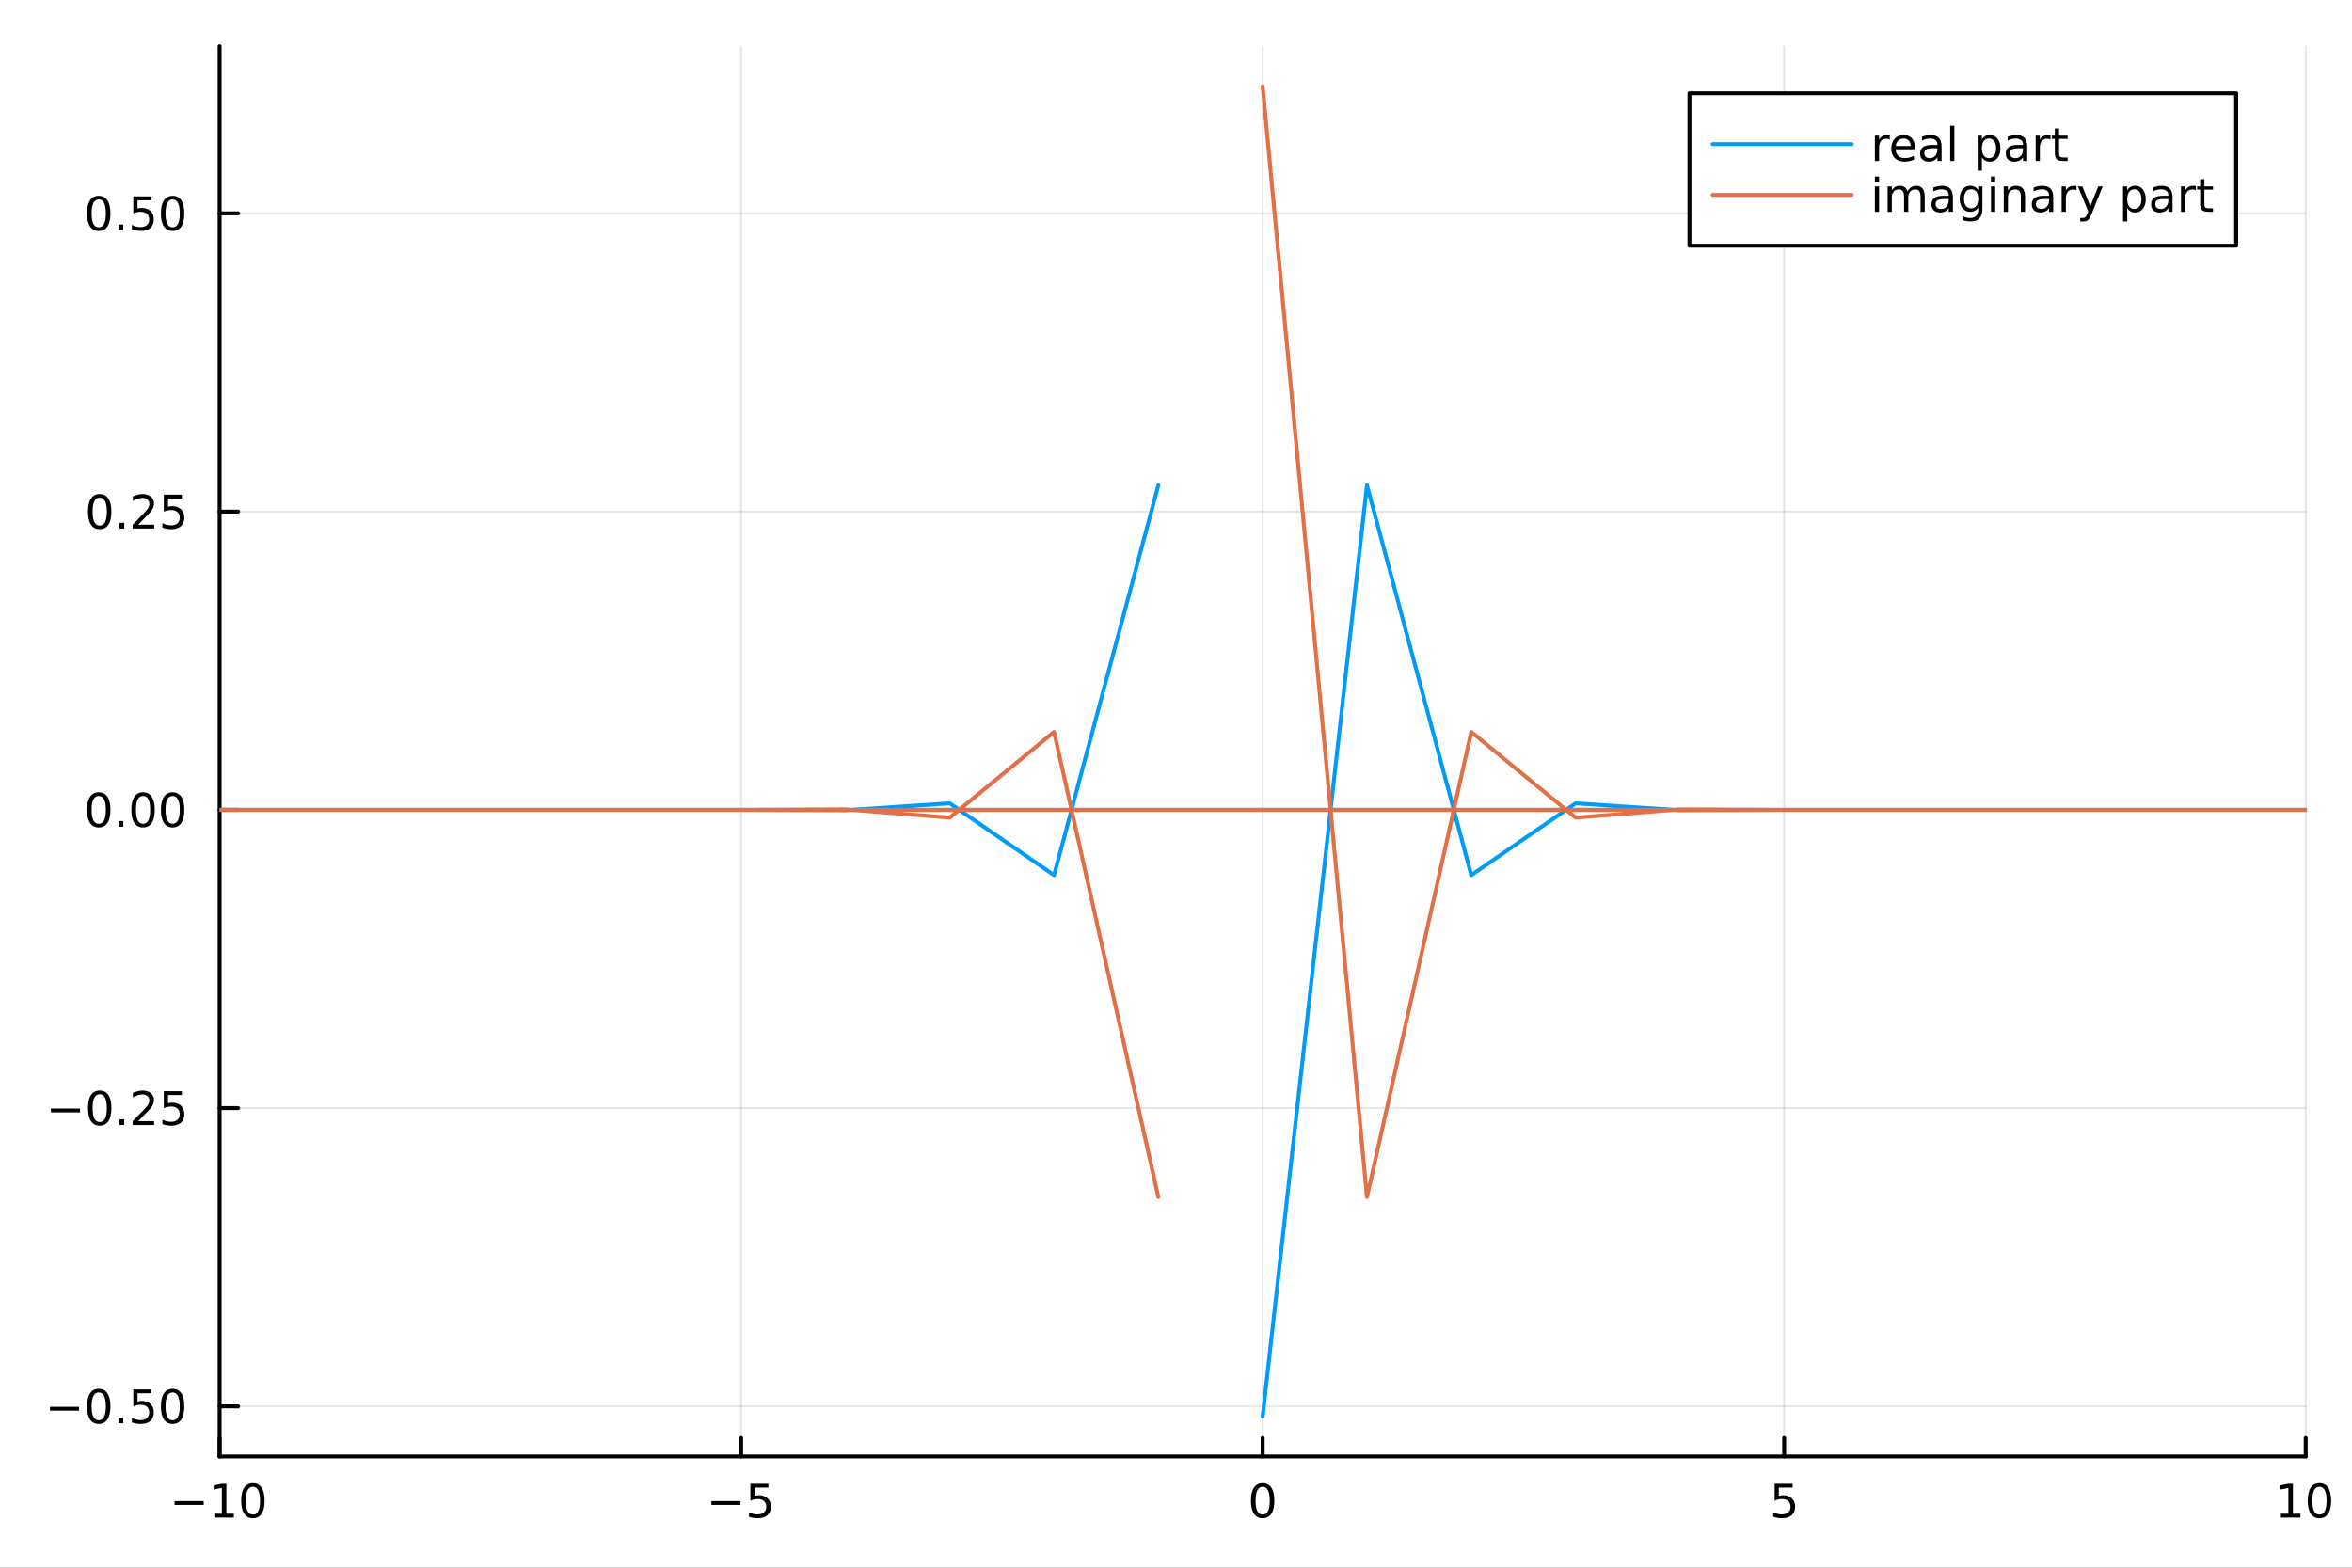 <?xml version="1.0" encoding="utf-8"?>
<svg xmlns="http://www.w3.org/2000/svg" xmlns:xlink="http://www.w3.org/1999/xlink" width="600" height="400" viewBox="0 0 2400 1600">
<rect x="0" y="0" width="2400" height="1600" fill="#333333" stroke="none"/>
<defs>
  <clipPath id="clip740">
    <rect x="0" y="0" width="2400" height="1600"/>
  </clipPath>
</defs>
<path clip-path="url(#clip740)" d="M0 1600 L2400 1600 L2400 0 L0 0  Z" fill="#ffffff" fill-rule="evenodd" fill-opacity="1"/>
<defs>
  <clipPath id="clip741">
    <rect x="480" y="0" width="1681" height="1600"/>
  </clipPath>
</defs>
<path clip-path="url(#clip740)" d="M224.098 1486.45 L2352.76 1486.45 L2352.76 47.244 L224.098 47.244  Z" fill="#ffffff" fill-rule="evenodd" fill-opacity="1"/>
<defs>
  <clipPath id="clip742">
    <rect x="224" y="47" width="2130" height="1440"/>
  </clipPath>
</defs>
<polyline clip-path="url(#clip742)" style="stroke:#000000; stroke-linecap:round; stroke-linejoin:round; stroke-width:2; stroke-opacity:0.1; fill:none" points="224.098,1486.45 224.098,47.244 "/>
<polyline clip-path="url(#clip742)" style="stroke:#000000; stroke-linecap:round; stroke-linejoin:round; stroke-width:2; stroke-opacity:0.1; fill:none" points="756.262,1486.45 756.262,47.244 "/>
<polyline clip-path="url(#clip742)" style="stroke:#000000; stroke-linecap:round; stroke-linejoin:round; stroke-width:2; stroke-opacity:0.1; fill:none" points="1288.43,1486.45 1288.43,47.244 "/>
<polyline clip-path="url(#clip742)" style="stroke:#000000; stroke-linecap:round; stroke-linejoin:round; stroke-width:2; stroke-opacity:0.1; fill:none" points="1820.59,1486.45 1820.59,47.244 "/>
<polyline clip-path="url(#clip742)" style="stroke:#000000; stroke-linecap:round; stroke-linejoin:round; stroke-width:2; stroke-opacity:0.1; fill:none" points="2352.76,1486.45 2352.76,47.244 "/>
<polyline clip-path="url(#clip742)" style="stroke:#000000; stroke-linecap:round; stroke-linejoin:round; stroke-width:2; stroke-opacity:0.1; fill:none" points="224.098,1435.31 2352.76,1435.31 "/>
<polyline clip-path="url(#clip742)" style="stroke:#000000; stroke-linecap:round; stroke-linejoin:round; stroke-width:2; stroke-opacity:0.1; fill:none" points="224.098,1130.92 2352.76,1130.92 "/>
<polyline clip-path="url(#clip742)" style="stroke:#000000; stroke-linecap:round; stroke-linejoin:round; stroke-width:2; stroke-opacity:0.1; fill:none" points="224.098,826.528 2352.76,826.528 "/>
<polyline clip-path="url(#clip742)" style="stroke:#000000; stroke-linecap:round; stroke-linejoin:round; stroke-width:2; stroke-opacity:0.1; fill:none" points="224.098,522.139 2352.76,522.139 "/>
<polyline clip-path="url(#clip742)" style="stroke:#000000; stroke-linecap:round; stroke-linejoin:round; stroke-width:2; stroke-opacity:0.1; fill:none" points="224.098,217.749 2352.76,217.749 "/>
<polyline clip-path="url(#clip740)" style="stroke:#000000; stroke-linecap:round; stroke-linejoin:round; stroke-width:4; stroke-opacity:1; fill:none" points="224.098,1486.45 2352.76,1486.45 "/>
<polyline clip-path="url(#clip740)" style="stroke:#000000; stroke-linecap:round; stroke-linejoin:round; stroke-width:4; stroke-opacity:1; fill:none" points="224.098,1486.45 224.098,1467.55 "/>
<polyline clip-path="url(#clip740)" style="stroke:#000000; stroke-linecap:round; stroke-linejoin:round; stroke-width:4; stroke-opacity:1; fill:none" points="756.262,1486.45 756.262,1467.55 "/>
<polyline clip-path="url(#clip740)" style="stroke:#000000; stroke-linecap:round; stroke-linejoin:round; stroke-width:4; stroke-opacity:1; fill:none" points="1288.43,1486.45 1288.43,1467.55 "/>
<polyline clip-path="url(#clip740)" style="stroke:#000000; stroke-linecap:round; stroke-linejoin:round; stroke-width:4; stroke-opacity:1; fill:none" points="1820.59,1486.45 1820.59,1467.55 "/>
<polyline clip-path="url(#clip740)" style="stroke:#000000; stroke-linecap:round; stroke-linejoin:round; stroke-width:4; stroke-opacity:1; fill:none" points="2352.76,1486.45 2352.76,1467.55 "/>
<path clip-path="url(#clip740)" d="M178.161 1532.02 L207.836 1532.02 L207.836 1535.95 L178.161 1535.95 L178.161 1532.02 Z" fill="#000000" fill-rule="nonzero" fill-opacity="1" /><path clip-path="url(#clip740)" d="M218.739 1544.91 L226.378 1544.91 L226.378 1518.55 L218.068 1520.21 L218.068 1515.95 L226.332 1514.29 L231.008 1514.29 L231.008 1544.91 L238.646 1544.91 L238.646 1548.85 L218.739 1548.85 L218.739 1544.91 Z" fill="#000000" fill-rule="nonzero" fill-opacity="1" /><path clip-path="url(#clip740)" d="M258.091 1517.37 Q254.48 1517.37 252.651 1520.93 Q250.845 1524.47 250.845 1531.6 Q250.845 1538.71 252.651 1542.27 Q254.48 1545.82 258.091 1545.82 Q261.725 1545.82 263.531 1542.27 Q265.359 1538.71 265.359 1531.6 Q265.359 1524.47 263.531 1520.93 Q261.725 1517.37 258.091 1517.37 M258.091 1513.66 Q263.901 1513.66 266.956 1518.27 Q270.035 1522.85 270.035 1531.6 Q270.035 1540.33 266.956 1544.94 Q263.901 1549.52 258.091 1549.52 Q252.281 1549.52 249.202 1544.94 Q246.146 1540.33 246.146 1531.6 Q246.146 1522.85 249.202 1518.27 Q252.281 1513.66 258.091 1513.66 Z" fill="#000000" fill-rule="nonzero" fill-opacity="1" /><path clip-path="url(#clip740)" d="M725.904 1532.02 L755.58 1532.02 L755.58 1535.95 L725.904 1535.95 L725.904 1532.02 Z" fill="#000000" fill-rule="nonzero" fill-opacity="1" /><path clip-path="url(#clip740)" d="M765.718 1514.29 L784.075 1514.29 L784.075 1518.22 L770.001 1518.22 L770.001 1526.7 Q771.019 1526.35 772.038 1526.19 Q773.056 1526 774.075 1526 Q779.862 1526 783.241 1529.17 Q786.621 1532.34 786.621 1537.76 Q786.621 1543.34 783.149 1546.44 Q779.677 1549.52 773.357 1549.52 Q771.181 1549.52 768.913 1549.15 Q766.667 1548.78 764.26 1548.04 L764.26 1543.34 Q766.343 1544.47 768.566 1545.03 Q770.788 1545.58 773.265 1545.58 Q777.269 1545.58 779.607 1543.48 Q781.945 1541.37 781.945 1537.76 Q781.945 1534.15 779.607 1532.04 Q777.269 1529.94 773.265 1529.94 Q771.39 1529.94 769.515 1530.35 Q767.663 1530.77 765.718 1531.65 L765.718 1514.29 Z" fill="#000000" fill-rule="nonzero" fill-opacity="1" /><path clip-path="url(#clip740)" d="M1288.43 1517.37 Q1284.82 1517.37 1282.99 1520.93 Q1281.18 1524.47 1281.18 1531.6 Q1281.18 1538.71 1282.99 1542.27 Q1284.82 1545.82 1288.43 1545.82 Q1292.06 1545.82 1293.87 1542.27 Q1295.7 1538.71 1295.7 1531.6 Q1295.7 1524.47 1293.87 1520.93 Q1292.06 1517.37 1288.43 1517.37 M1288.43 1513.66 Q1294.24 1513.66 1297.29 1518.27 Q1300.37 1522.85 1300.37 1531.6 Q1300.37 1540.33 1297.29 1544.94 Q1294.24 1549.52 1288.43 1549.52 Q1282.62 1549.52 1279.54 1544.94 Q1276.48 1540.33 1276.48 1531.6 Q1276.48 1522.85 1279.54 1518.27 Q1282.62 1513.66 1288.43 1513.66 Z" fill="#000000" fill-rule="nonzero" fill-opacity="1" /><path clip-path="url(#clip740)" d="M1810.87 1514.29 L1829.23 1514.29 L1829.23 1518.22 L1815.15 1518.22 L1815.15 1526.7 Q1816.17 1526.35 1817.19 1526.19 Q1818.21 1526 1819.23 1526 Q1825.01 1526 1828.39 1529.17 Q1831.77 1532.34 1831.77 1537.76 Q1831.77 1543.34 1828.3 1546.44 Q1824.83 1549.52 1818.51 1549.52 Q1816.33 1549.52 1814.06 1549.15 Q1811.82 1548.78 1809.41 1548.04 L1809.41 1543.34 Q1811.49 1544.47 1813.72 1545.03 Q1815.94 1545.58 1818.42 1545.58 Q1822.42 1545.58 1824.76 1543.48 Q1827.1 1541.37 1827.1 1537.76 Q1827.1 1534.15 1824.76 1532.04 Q1822.42 1529.94 1818.42 1529.94 Q1816.54 1529.94 1814.67 1530.35 Q1812.81 1530.77 1810.87 1531.65 L1810.87 1514.29 Z" fill="#000000" fill-rule="nonzero" fill-opacity="1" /><path clip-path="url(#clip740)" d="M2327.44 1544.91 L2335.08 1544.91 L2335.08 1518.55 L2326.77 1520.21 L2326.77 1515.95 L2335.04 1514.29 L2339.71 1514.29 L2339.71 1544.91 L2347.35 1544.91 L2347.35 1548.85 L2327.44 1548.85 L2327.44 1544.91 Z" fill="#000000" fill-rule="nonzero" fill-opacity="1" /><path clip-path="url(#clip740)" d="M2366.8 1517.37 Q2363.18 1517.37 2361.36 1520.93 Q2359.55 1524.47 2359.55 1531.6 Q2359.55 1538.71 2361.36 1542.27 Q2363.18 1545.82 2366.8 1545.82 Q2370.43 1545.82 2372.23 1542.27 Q2374.06 1538.71 2374.06 1531.6 Q2374.06 1524.47 2372.23 1520.93 Q2370.43 1517.37 2366.8 1517.37 M2366.8 1513.66 Q2372.61 1513.66 2375.66 1518.27 Q2378.74 1522.85 2378.74 1531.6 Q2378.74 1540.33 2375.66 1544.94 Q2372.61 1549.52 2366.8 1549.52 Q2360.99 1549.52 2357.91 1544.94 Q2354.85 1540.33 2354.85 1531.6 Q2354.85 1522.85 2357.91 1518.27 Q2360.99 1513.66 2366.8 1513.66 Z" fill="#000000" fill-rule="nonzero" fill-opacity="1" /><polyline clip-path="url(#clip740)" style="stroke:#000000; stroke-linecap:round; stroke-linejoin:round; stroke-width:4; stroke-opacity:1; fill:none" points="224.098,1486.45 224.098,47.244 "/>
<polyline clip-path="url(#clip740)" style="stroke:#000000; stroke-linecap:round; stroke-linejoin:round; stroke-width:4; stroke-opacity:1; fill:none" points="224.098,1435.31 242.996,1435.31 "/>
<polyline clip-path="url(#clip740)" style="stroke:#000000; stroke-linecap:round; stroke-linejoin:round; stroke-width:4; stroke-opacity:1; fill:none" points="224.098,1130.92 242.996,1130.92 "/>
<polyline clip-path="url(#clip740)" style="stroke:#000000; stroke-linecap:round; stroke-linejoin:round; stroke-width:4; stroke-opacity:1; fill:none" points="224.098,826.528 242.996,826.528 "/>
<polyline clip-path="url(#clip740)" style="stroke:#000000; stroke-linecap:round; stroke-linejoin:round; stroke-width:4; stroke-opacity:1; fill:none" points="224.098,522.139 242.996,522.139 "/>
<polyline clip-path="url(#clip740)" style="stroke:#000000; stroke-linecap:round; stroke-linejoin:round; stroke-width:4; stroke-opacity:1; fill:none" points="224.098,217.749 242.996,217.749 "/>
<path clip-path="url(#clip740)" d="M50.992 1435.76 L80.668 1435.76 L80.668 1439.69 L50.992 1439.69 L50.992 1435.76 Z" fill="#000000" fill-rule="nonzero" fill-opacity="1" /><path clip-path="url(#clip740)" d="M100.76 1421.11 Q97.149 1421.11 95.321 1424.67 Q93.515 1428.21 93.515 1435.34 Q93.515 1442.45 95.321 1446.01 Q97.149 1449.55 100.76 1449.55 Q104.395 1449.55 106.2 1446.01 Q108.029 1442.45 108.029 1435.34 Q108.029 1428.21 106.2 1424.67 Q104.395 1421.11 100.76 1421.11 M100.76 1417.4 Q106.571 1417.4 109.626 1422.01 Q112.705 1426.59 112.705 1435.34 Q112.705 1444.07 109.626 1448.68 Q106.571 1453.26 100.76 1453.26 Q94.95 1453.26 91.871 1448.68 Q88.816 1444.07 88.816 1435.34 Q88.816 1426.59 91.871 1422.01 Q94.95 1417.4 100.76 1417.4 Z" fill="#000000" fill-rule="nonzero" fill-opacity="1" /><path clip-path="url(#clip740)" d="M120.922 1446.71 L125.807 1446.71 L125.807 1452.59 L120.922 1452.59 L120.922 1446.71 Z" fill="#000000" fill-rule="nonzero" fill-opacity="1" /><path clip-path="url(#clip740)" d="M136.038 1418.03 L154.394 1418.03 L154.394 1421.96 L140.32 1421.96 L140.32 1430.43 Q141.339 1430.09 142.357 1429.93 Q143.376 1429.74 144.394 1429.74 Q150.181 1429.74 153.561 1432.91 Q156.941 1436.08 156.941 1441.5 Q156.941 1447.08 153.468 1450.18 Q149.996 1453.26 143.677 1453.26 Q141.501 1453.26 139.232 1452.89 Q136.987 1452.52 134.58 1451.78 L134.58 1447.08 Q136.663 1448.21 138.885 1448.77 Q141.107 1449.32 143.584 1449.32 Q147.589 1449.32 149.927 1447.22 Q152.265 1445.11 152.265 1441.5 Q152.265 1437.89 149.927 1435.78 Q147.589 1433.68 143.584 1433.68 Q141.709 1433.68 139.834 1434.09 Q137.982 1434.51 136.038 1435.39 L136.038 1418.03 Z" fill="#000000" fill-rule="nonzero" fill-opacity="1" /><path clip-path="url(#clip740)" d="M176.153 1421.11 Q172.542 1421.11 170.714 1424.67 Q168.908 1428.21 168.908 1435.34 Q168.908 1442.45 170.714 1446.01 Q172.542 1449.55 176.153 1449.55 Q179.788 1449.55 181.593 1446.01 Q183.422 1442.45 183.422 1435.34 Q183.422 1428.21 181.593 1424.67 Q179.788 1421.11 176.153 1421.11 M176.153 1417.4 Q181.964 1417.4 185.019 1422.01 Q188.098 1426.59 188.098 1435.34 Q188.098 1444.07 185.019 1448.68 Q181.964 1453.26 176.153 1453.26 Q170.343 1453.26 167.265 1448.68 Q164.209 1444.07 164.209 1435.34 Q164.209 1426.59 167.265 1422.01 Q170.343 1417.4 176.153 1417.4 Z" fill="#000000" fill-rule="nonzero" fill-opacity="1" /><path clip-path="url(#clip740)" d="M51.987 1131.37 L81.663 1131.37 L81.663 1135.3 L51.987 1135.3 L51.987 1131.37 Z" fill="#000000" fill-rule="nonzero" fill-opacity="1" /><path clip-path="url(#clip740)" d="M101.756 1116.72 Q98.145 1116.72 96.316 1120.28 Q94.51 1123.82 94.51 1130.95 Q94.51 1138.06 96.316 1141.62 Q98.145 1145.17 101.756 1145.17 Q105.39 1145.17 107.196 1141.62 Q109.024 1138.06 109.024 1130.95 Q109.024 1123.82 107.196 1120.28 Q105.39 1116.72 101.756 1116.72 M101.756 1113.01 Q107.566 1113.01 110.621 1117.62 Q113.7 1122.2 113.7 1130.95 Q113.7 1139.68 110.621 1144.29 Q107.566 1148.87 101.756 1148.87 Q95.946 1148.87 92.867 1144.29 Q89.811 1139.68 89.811 1130.95 Q89.811 1122.2 92.867 1117.62 Q95.946 1113.01 101.756 1113.01 Z" fill="#000000" fill-rule="nonzero" fill-opacity="1" /><path clip-path="url(#clip740)" d="M121.918 1142.32 L126.802 1142.32 L126.802 1148.2 L121.918 1148.2 L121.918 1142.32 Z" fill="#000000" fill-rule="nonzero" fill-opacity="1" /><path clip-path="url(#clip740)" d="M141.015 1144.26 L157.334 1144.26 L157.334 1148.2 L135.39 1148.2 L135.39 1144.26 Q138.052 1141.51 142.635 1136.88 Q147.242 1132.23 148.422 1130.88 Q150.668 1128.36 151.547 1126.62 Q152.45 1124.86 152.45 1123.17 Q152.45 1120.42 150.505 1118.68 Q148.584 1116.95 145.482 1116.95 Q143.283 1116.95 140.83 1117.71 Q138.399 1118.48 135.621 1120.03 L135.621 1115.3 Q138.445 1114.17 140.899 1113.59 Q143.353 1113.01 145.39 1113.01 Q150.76 1113.01 153.955 1115.7 Q157.149 1118.38 157.149 1122.87 Q157.149 1125 156.339 1126.92 Q155.552 1128.82 153.445 1131.42 Q152.867 1132.09 149.765 1135.3 Q146.663 1138.5 141.015 1144.26 Z" fill="#000000" fill-rule="nonzero" fill-opacity="1" /><path clip-path="url(#clip740)" d="M167.195 1113.64 L185.552 1113.64 L185.552 1117.57 L171.478 1117.57 L171.478 1126.04 Q172.496 1125.7 173.515 1125.54 Q174.533 1125.35 175.552 1125.35 Q181.339 1125.35 184.718 1128.52 Q188.098 1131.69 188.098 1137.11 Q188.098 1142.69 184.626 1145.79 Q181.153 1148.87 174.834 1148.87 Q172.658 1148.87 170.39 1148.5 Q168.144 1148.13 165.737 1147.39 L165.737 1142.69 Q167.82 1143.82 170.042 1144.38 Q172.265 1144.93 174.741 1144.93 Q178.746 1144.93 181.084 1142.83 Q183.422 1140.72 183.422 1137.11 Q183.422 1133.5 181.084 1131.39 Q178.746 1129.29 174.741 1129.29 Q172.866 1129.29 170.991 1129.7 Q169.14 1130.12 167.195 1131 L167.195 1113.64 Z" fill="#000000" fill-rule="nonzero" fill-opacity="1" /><path clip-path="url(#clip740)" d="M100.76 812.327 Q97.149 812.327 95.321 815.892 Q93.515 819.433 93.515 826.563 Q93.515 833.669 95.321 837.234 Q97.149 840.776 100.76 840.776 Q104.395 840.776 106.2 837.234 Q108.029 833.669 108.029 826.563 Q108.029 819.433 106.2 815.892 Q104.395 812.327 100.76 812.327 M100.76 808.623 Q106.571 808.623 109.626 813.23 Q112.705 817.813 112.705 826.563 Q112.705 835.29 109.626 839.896 Q106.571 844.479 100.76 844.479 Q94.95 844.479 91.871 839.896 Q88.816 835.29 88.816 826.563 Q88.816 817.813 91.871 813.23 Q94.95 808.623 100.76 808.623 Z" fill="#000000" fill-rule="nonzero" fill-opacity="1" /><path clip-path="url(#clip740)" d="M120.922 837.929 L125.807 837.929 L125.807 843.808 L120.922 843.808 L120.922 837.929 Z" fill="#000000" fill-rule="nonzero" fill-opacity="1" /><path clip-path="url(#clip740)" d="M145.992 812.327 Q142.381 812.327 140.552 815.892 Q138.746 819.433 138.746 826.563 Q138.746 833.669 140.552 837.234 Q142.381 840.776 145.992 840.776 Q149.626 840.776 151.431 837.234 Q153.26 833.669 153.26 826.563 Q153.26 819.433 151.431 815.892 Q149.626 812.327 145.992 812.327 M145.992 808.623 Q151.802 808.623 154.857 813.23 Q157.936 817.813 157.936 826.563 Q157.936 835.29 154.857 839.896 Q151.802 844.479 145.992 844.479 Q140.181 844.479 137.103 839.896 Q134.047 835.29 134.047 826.563 Q134.047 817.813 137.103 813.23 Q140.181 808.623 145.992 808.623 Z" fill="#000000" fill-rule="nonzero" fill-opacity="1" /><path clip-path="url(#clip740)" d="M176.153 812.327 Q172.542 812.327 170.714 815.892 Q168.908 819.433 168.908 826.563 Q168.908 833.669 170.714 837.234 Q172.542 840.776 176.153 840.776 Q179.788 840.776 181.593 837.234 Q183.422 833.669 183.422 826.563 Q183.422 819.433 181.593 815.892 Q179.788 812.327 176.153 812.327 M176.153 808.623 Q181.964 808.623 185.019 813.23 Q188.098 817.813 188.098 826.563 Q188.098 835.29 185.019 839.896 Q181.964 844.479 176.153 844.479 Q170.343 844.479 167.265 839.896 Q164.209 835.29 164.209 826.563 Q164.209 817.813 167.265 813.23 Q170.343 808.623 176.153 808.623 Z" fill="#000000" fill-rule="nonzero" fill-opacity="1" /><path clip-path="url(#clip740)" d="M101.756 507.937 Q98.145 507.937 96.316 511.502 Q94.51 515.044 94.51 522.173 Q94.51 529.28 96.316 532.845 Q98.145 536.386 101.756 536.386 Q105.39 536.386 107.196 532.845 Q109.024 529.28 109.024 522.173 Q109.024 515.044 107.196 511.502 Q105.39 507.937 101.756 507.937 M101.756 504.234 Q107.566 504.234 110.621 508.84 Q113.7 513.423 113.7 522.173 Q113.7 530.9 110.621 535.507 Q107.566 540.09 101.756 540.09 Q95.946 540.09 92.867 535.507 Q89.811 530.9 89.811 522.173 Q89.811 513.423 92.867 508.84 Q95.946 504.234 101.756 504.234 Z" fill="#000000" fill-rule="nonzero" fill-opacity="1" /><path clip-path="url(#clip740)" d="M121.918 533.539 L126.802 533.539 L126.802 539.419 L121.918 539.419 L121.918 533.539 Z" fill="#000000" fill-rule="nonzero" fill-opacity="1" /><path clip-path="url(#clip740)" d="M141.015 535.483 L157.334 535.483 L157.334 539.419 L135.39 539.419 L135.39 535.483 Q138.052 532.729 142.635 528.099 Q147.242 523.446 148.422 522.104 Q150.668 519.581 151.547 517.845 Q152.45 516.085 152.45 514.396 Q152.45 511.641 150.505 509.905 Q148.584 508.169 145.482 508.169 Q143.283 508.169 140.83 508.933 Q138.399 509.697 135.621 511.247 L135.621 506.525 Q138.445 505.391 140.899 504.812 Q143.353 504.234 145.39 504.234 Q150.76 504.234 153.955 506.919 Q157.149 509.604 157.149 514.095 Q157.149 516.224 156.339 518.146 Q155.552 520.044 153.445 522.636 Q152.867 523.308 149.765 526.525 Q146.663 529.72 141.015 535.483 Z" fill="#000000" fill-rule="nonzero" fill-opacity="1" /><path clip-path="url(#clip740)" d="M167.195 504.859 L185.552 504.859 L185.552 508.794 L171.478 508.794 L171.478 517.266 Q172.496 516.919 173.515 516.757 Q174.533 516.572 175.552 516.572 Q181.339 516.572 184.718 519.743 Q188.098 522.914 188.098 528.331 Q188.098 533.909 184.626 537.011 Q181.153 540.09 174.834 540.09 Q172.658 540.09 170.39 539.72 Q168.144 539.349 165.737 538.608 L165.737 533.909 Q167.82 535.044 170.042 535.599 Q172.265 536.155 174.741 536.155 Q178.746 536.155 181.084 534.048 Q183.422 531.942 183.422 528.331 Q183.422 524.72 181.084 522.613 Q178.746 520.507 174.741 520.507 Q172.866 520.507 170.991 520.923 Q169.14 521.34 167.195 522.22 L167.195 504.859 Z" fill="#000000" fill-rule="nonzero" fill-opacity="1" /><path clip-path="url(#clip740)" d="M100.76 203.548 Q97.149 203.548 95.321 207.113 Q93.515 210.654 93.515 217.784 Q93.515 224.89 95.321 228.455 Q97.149 231.997 100.76 231.997 Q104.395 231.997 106.2 228.455 Q108.029 224.89 108.029 217.784 Q108.029 210.654 106.2 207.113 Q104.395 203.548 100.76 203.548 M100.76 199.844 Q106.571 199.844 109.626 204.451 Q112.705 209.034 112.705 217.784 Q112.705 226.511 109.626 231.117 Q106.571 235.7 100.76 235.7 Q94.95 235.7 91.871 231.117 Q88.816 226.511 88.816 217.784 Q88.816 209.034 91.871 204.451 Q94.95 199.844 100.76 199.844 Z" fill="#000000" fill-rule="nonzero" fill-opacity="1" /><path clip-path="url(#clip740)" d="M120.922 229.15 L125.807 229.15 L125.807 235.029 L120.922 235.029 L120.922 229.15 Z" fill="#000000" fill-rule="nonzero" fill-opacity="1" /><path clip-path="url(#clip740)" d="M136.038 200.469 L154.394 200.469 L154.394 204.404 L140.32 204.404 L140.32 212.876 Q141.339 212.529 142.357 212.367 Q143.376 212.182 144.394 212.182 Q150.181 212.182 153.561 215.353 Q156.941 218.525 156.941 223.941 Q156.941 229.52 153.468 232.622 Q149.996 235.7 143.677 235.7 Q141.501 235.7 139.232 235.33 Q136.987 234.96 134.58 234.219 L134.58 229.52 Q136.663 230.654 138.885 231.21 Q141.107 231.765 143.584 231.765 Q147.589 231.765 149.927 229.659 Q152.265 227.552 152.265 223.941 Q152.265 220.33 149.927 218.224 Q147.589 216.117 143.584 216.117 Q141.709 216.117 139.834 216.534 Q137.982 216.951 136.038 217.83 L136.038 200.469 Z" fill="#000000" fill-rule="nonzero" fill-opacity="1" /><path clip-path="url(#clip740)" d="M176.153 203.548 Q172.542 203.548 170.714 207.113 Q168.908 210.654 168.908 217.784 Q168.908 224.89 170.714 228.455 Q172.542 231.997 176.153 231.997 Q179.788 231.997 181.593 228.455 Q183.422 224.89 183.422 217.784 Q183.422 210.654 181.593 207.113 Q179.788 203.548 176.153 203.548 M176.153 199.844 Q181.964 199.844 185.019 204.451 Q188.098 209.034 188.098 217.784 Q188.098 226.511 185.019 231.117 Q181.964 235.7 176.153 235.7 Q170.343 235.7 167.265 231.117 Q164.209 226.511 164.209 217.784 Q164.209 209.034 167.265 204.451 Q170.343 199.844 176.153 199.844 Z" fill="#000000" fill-rule="nonzero" fill-opacity="1" /><polyline clip-path="url(#clip742)" style="stroke:#009af9; stroke-linecap:round; stroke-linejoin:round; stroke-width:4; stroke-opacity:1; fill:none" points="1288.43,1445.72 1394.86,495.223 1501.29,893.186 1607.73,819.87 1714.16,826.919 1820.59,826.513 1927.02,826.529 2033.46,826.528 2139.89,826.528 2246.32,826.528 2352.76,826.528 2459.19,826.528 2565.62,826.528 2672.05,826.528 2778.49,826.528 2884.92,826.528 2991.35,826.528 3097.79,826.528 3204.22,826.528 3310.65,826.528 3417.08,826.528 3523.52,826.528 3629.95,826.528 3736.38,826.528 3842.82,826.528 3949.25,826.528 4055.68,826.528 4162.12,826.528 4268.55,826.528 4374.98,826.528 4481.41,826.528 4587.85,826.528 -2010.99,826.528 -1904.56,826.528 -1798.13,826.528 -1691.69,826.528 -1585.26,826.528 -1478.83,826.528 -1372.4,826.528 -1265.96,826.528 -1159.53,826.528 -1053.1,826.528 -946.664,826.528 -840.231,826.528 -733.798,826.528 -627.365,826.528 -520.932,826.528 -414.5,826.528 -308.067,826.528 -201.634,826.528 -95.201,826.528 11.232,826.528 117.665,826.528 224.098,826.528 330.531,826.528 436.964,826.528 543.397,826.528 649.829,826.529 756.262,826.513 862.695,826.919 969.128,819.87 1075.56,893.186 1181.99,495.223 "/>
<polyline clip-path="url(#clip742)" style="stroke:#e26f46; stroke-linecap:round; stroke-linejoin:round; stroke-width:4; stroke-opacity:1; fill:none" points="1288.43,87.976 1394.86,1221.7 1501.29,747.02 1607.73,834.47 1714.16,826.062 1820.59,826.546 1927.02,826.528 2033.46,826.528 2139.89,826.528 2246.32,826.528 2352.76,826.528 2459.19,826.528 2565.62,826.528 2672.05,826.528 2778.49,826.528 2884.92,826.528 2991.35,826.528 3097.79,826.528 3204.22,826.528 3310.65,826.528 3417.08,826.528 3523.52,826.528 3629.95,826.528 3736.38,826.528 3842.82,826.528 3949.25,826.528 4055.68,826.528 4162.12,826.528 4268.55,826.528 4374.98,826.528 4481.41,826.528 4587.85,826.528 -2010.99,826.528 -1904.56,826.528 -1798.13,826.528 -1691.69,826.528 -1585.26,826.528 -1478.83,826.528 -1372.4,826.528 -1265.96,826.528 -1159.53,826.528 -1053.1,826.528 -946.664,826.528 -840.231,826.528 -733.798,826.528 -627.365,826.528 -520.932,826.528 -414.5,826.528 -308.067,826.528 -201.634,826.528 -95.201,826.528 11.232,826.528 117.665,826.528 224.098,826.528 330.531,826.528 436.964,826.528 543.397,826.528 649.829,826.528 756.262,826.546 862.695,826.062 969.128,834.47 1075.56,747.02 1181.99,1221.7 "/>
<path clip-path="url(#clip740)" d="M1723.94 250.738 L2281.8 250.738 L2281.8 95.218 L1723.94 95.218  Z" fill="#ffffff" fill-rule="evenodd" fill-opacity="1"/>
<polyline clip-path="url(#clip740)" style="stroke:#000000; stroke-linecap:round; stroke-linejoin:round; stroke-width:4; stroke-opacity:1; fill:none" points="1723.94,250.738 2281.8,250.738 2281.8,95.218 1723.94,95.218 1723.94,250.738 "/>
<polyline clip-path="url(#clip740)" style="stroke:#009af9; stroke-linecap:round; stroke-linejoin:round; stroke-width:4; stroke-opacity:1; fill:none" points="1747.59,147.058 1889.5,147.058 "/>
<path clip-path="url(#clip740)" d="M1928.34 142.393 Q1927.62 141.977 1926.76 141.791 Q1925.93 141.583 1924.91 141.583 Q1921.3 141.583 1919.35 143.944 Q1917.43 146.282 1917.43 150.68 L1917.43 164.338 L1913.15 164.338 L1913.15 138.412 L1917.43 138.412 L1917.43 142.44 Q1918.78 140.078 1920.93 138.944 Q1923.08 137.787 1926.16 137.787 Q1926.6 137.787 1927.13 137.856 Q1927.66 137.903 1928.31 138.018 L1928.34 142.393 Z" fill="#000000" fill-rule="nonzero" fill-opacity="1" /><path clip-path="url(#clip740)" d="M1953.94 150.31 L1953.94 152.393 L1934.35 152.393 Q1934.63 156.791 1936.99 159.106 Q1939.38 161.398 1943.61 161.398 Q1946.07 161.398 1948.36 160.796 Q1950.67 160.194 1952.94 158.99 L1952.94 163.018 Q1950.65 163.99 1948.24 164.5 Q1945.84 165.009 1943.36 165.009 Q1937.16 165.009 1933.52 161.398 Q1929.91 157.787 1929.91 151.629 Q1929.91 145.264 1933.34 141.537 Q1936.78 137.787 1942.62 137.787 Q1947.85 137.787 1950.88 141.166 Q1953.94 144.523 1953.94 150.31 M1949.68 149.06 Q1949.63 145.565 1947.71 143.481 Q1945.81 141.398 1942.66 141.398 Q1939.1 141.398 1936.95 143.412 Q1934.82 145.426 1934.49 149.083 L1949.68 149.06 Z" fill="#000000" fill-rule="nonzero" fill-opacity="1" /><path clip-path="url(#clip740)" d="M1972.71 151.305 Q1967.55 151.305 1965.56 152.486 Q1963.57 153.666 1963.57 156.514 Q1963.57 158.782 1965.05 160.125 Q1966.55 161.444 1969.12 161.444 Q1972.66 161.444 1974.79 158.944 Q1976.95 156.421 1976.95 152.254 L1976.95 151.305 L1972.71 151.305 M1981.21 149.546 L1981.21 164.338 L1976.95 164.338 L1976.95 160.402 Q1975.49 162.763 1973.31 163.898 Q1971.14 165.009 1967.99 165.009 Q1964.01 165.009 1961.65 162.787 Q1959.31 160.541 1959.31 156.791 Q1959.31 152.416 1962.22 150.194 Q1965.16 147.972 1970.97 147.972 L1976.95 147.972 L1976.95 147.555 Q1976.95 144.615 1975 143.018 Q1973.08 141.398 1969.59 141.398 Q1967.36 141.398 1965.26 141.93 Q1963.15 142.463 1961.21 143.527 L1961.21 139.592 Q1963.54 138.69 1965.74 138.25 Q1967.94 137.787 1970.03 137.787 Q1975.65 137.787 1978.43 140.703 Q1981.21 143.62 1981.21 149.546 Z" fill="#000000" fill-rule="nonzero" fill-opacity="1" /><path clip-path="url(#clip740)" d="M1989.98 128.319 L1994.24 128.319 L1994.24 164.338 L1989.98 164.338 L1989.98 128.319 Z" fill="#000000" fill-rule="nonzero" fill-opacity="1" /><path clip-path="url(#clip740)" d="M2022.34 160.449 L2022.34 174.199 L2018.06 174.199 L2018.06 138.412 L2022.34 138.412 L2022.34 142.347 Q2023.68 140.032 2025.72 138.921 Q2027.78 137.787 2030.63 137.787 Q2035.35 137.787 2038.29 141.537 Q2041.25 145.287 2041.25 151.398 Q2041.25 157.509 2038.29 161.259 Q2035.35 165.009 2030.63 165.009 Q2027.78 165.009 2025.72 163.898 Q2023.68 162.763 2022.34 160.449 M2036.83 151.398 Q2036.83 146.699 2034.89 144.037 Q2032.96 141.352 2029.59 141.352 Q2026.21 141.352 2024.26 144.037 Q2022.34 146.699 2022.34 151.398 Q2022.34 156.097 2024.26 158.782 Q2026.21 161.444 2029.59 161.444 Q2032.96 161.444 2034.89 158.782 Q2036.83 156.097 2036.83 151.398 Z" fill="#000000" fill-rule="nonzero" fill-opacity="1" /><path clip-path="url(#clip740)" d="M2060.09 151.305 Q2054.93 151.305 2052.94 152.486 Q2050.95 153.666 2050.95 156.514 Q2050.95 158.782 2052.43 160.125 Q2053.94 161.444 2056.51 161.444 Q2060.05 161.444 2062.18 158.944 Q2064.33 156.421 2064.33 152.254 L2064.33 151.305 L2060.09 151.305 M2068.59 149.546 L2068.59 164.338 L2064.33 164.338 L2064.33 160.402 Q2062.87 162.763 2060.7 163.898 Q2058.52 165.009 2055.37 165.009 Q2051.39 165.009 2049.03 162.787 Q2046.69 160.541 2046.69 156.791 Q2046.69 152.416 2049.61 150.194 Q2052.55 147.972 2058.36 147.972 L2064.33 147.972 L2064.33 147.555 Q2064.33 144.615 2062.39 143.018 Q2060.46 141.398 2056.97 141.398 Q2054.75 141.398 2052.64 141.93 Q2050.53 142.463 2048.59 143.527 L2048.59 139.592 Q2050.93 138.69 2053.13 138.25 Q2055.33 137.787 2057.41 137.787 Q2063.03 137.787 2065.81 140.703 Q2068.59 143.62 2068.59 149.546 Z" fill="#000000" fill-rule="nonzero" fill-opacity="1" /><path clip-path="url(#clip740)" d="M2092.39 142.393 Q2091.67 141.977 2090.81 141.791 Q2089.98 141.583 2088.96 141.583 Q2085.35 141.583 2083.4 143.944 Q2081.48 146.282 2081.48 150.68 L2081.48 164.338 L2077.2 164.338 L2077.2 138.412 L2081.48 138.412 L2081.48 142.44 Q2082.83 140.078 2084.98 138.944 Q2087.13 137.787 2090.21 137.787 Q2090.65 137.787 2091.18 137.856 Q2091.71 137.903 2092.36 138.018 L2092.39 142.393 Z" fill="#000000" fill-rule="nonzero" fill-opacity="1" /><path clip-path="url(#clip740)" d="M2101.07 131.051 L2101.07 138.412 L2109.84 138.412 L2109.84 141.722 L2101.07 141.722 L2101.07 155.796 Q2101.07 158.967 2101.92 159.87 Q2102.8 160.773 2105.46 160.773 L2109.84 160.773 L2109.84 164.338 L2105.46 164.338 Q2100.53 164.338 2098.66 162.509 Q2096.78 160.657 2096.78 155.796 L2096.78 141.722 L2093.66 141.722 L2093.66 138.412 L2096.78 138.412 L2096.78 131.051 L2101.07 131.051 Z" fill="#000000" fill-rule="nonzero" fill-opacity="1" /><polyline clip-path="url(#clip740)" style="stroke:#e26f46; stroke-linecap:round; stroke-linejoin:round; stroke-width:4; stroke-opacity:1; fill:none" points="1747.59,198.898 1889.5,198.898 "/>
<path clip-path="url(#clip740)" d="M1913.15 190.252 L1917.41 190.252 L1917.41 216.178 L1913.15 216.178 L1913.15 190.252 M1913.15 180.159 L1917.41 180.159 L1917.41 185.553 L1913.15 185.553 L1913.15 180.159 Z" fill="#000000" fill-rule="nonzero" fill-opacity="1" /><path clip-path="url(#clip740)" d="M1946.51 195.229 Q1948.1 192.358 1950.33 190.993 Q1952.55 189.627 1955.56 189.627 Q1959.61 189.627 1961.81 192.474 Q1964.01 195.298 1964.01 200.529 L1964.01 216.178 L1959.72 216.178 L1959.72 200.668 Q1959.72 196.942 1958.41 195.136 Q1957.09 193.33 1954.38 193.33 Q1951.07 193.33 1949.15 195.53 Q1947.22 197.729 1947.22 201.525 L1947.22 216.178 L1942.94 216.178 L1942.94 200.668 Q1942.94 196.918 1941.62 195.136 Q1940.3 193.33 1937.55 193.33 Q1934.28 193.33 1932.36 195.553 Q1930.44 197.752 1930.44 201.525 L1930.44 216.178 L1926.16 216.178 L1926.16 190.252 L1930.44 190.252 L1930.44 194.28 Q1931.9 191.895 1933.94 190.761 Q1935.97 189.627 1938.78 189.627 Q1941.6 189.627 1943.57 191.062 Q1945.56 192.497 1946.51 195.229 Z" fill="#000000" fill-rule="nonzero" fill-opacity="1" /><path clip-path="url(#clip740)" d="M1984.28 203.145 Q1979.12 203.145 1977.13 204.326 Q1975.14 205.506 1975.14 208.354 Q1975.14 210.622 1976.62 211.965 Q1978.13 213.284 1980.7 213.284 Q1984.24 213.284 1986.37 210.784 Q1988.52 208.261 1988.52 204.094 L1988.52 203.145 L1984.28 203.145 M1992.78 201.386 L1992.78 216.178 L1988.52 216.178 L1988.52 212.242 Q1987.06 214.603 1984.89 215.738 Q1982.71 216.849 1979.56 216.849 Q1975.58 216.849 1973.22 214.627 Q1970.88 212.381 1970.88 208.631 Q1970.88 204.256 1973.8 202.034 Q1976.74 199.812 1982.55 199.812 L1988.52 199.812 L1988.52 199.395 Q1988.52 196.455 1986.58 194.858 Q1984.65 193.238 1981.16 193.238 Q1978.94 193.238 1976.83 193.77 Q1974.72 194.303 1972.78 195.367 L1972.78 191.432 Q1975.12 190.53 1977.32 190.09 Q1979.52 189.627 1981.6 189.627 Q1987.22 189.627 1990 192.543 Q1992.78 195.46 1992.78 201.386 Z" fill="#000000" fill-rule="nonzero" fill-opacity="1" /><path clip-path="url(#clip740)" d="M2018.61 202.914 Q2018.61 198.284 2016.69 195.738 Q2014.79 193.192 2011.34 193.192 Q2007.92 193.192 2006 195.738 Q2004.1 198.284 2004.1 202.914 Q2004.1 207.52 2006 210.066 Q2007.92 212.613 2011.34 212.613 Q2014.79 212.613 2016.69 210.066 Q2018.61 207.52 2018.61 202.914 M2022.87 212.96 Q2022.87 219.58 2019.93 222.798 Q2016.99 226.039 2010.93 226.039 Q2008.68 226.039 2006.69 225.691 Q2004.7 225.367 2002.83 224.673 L2002.83 220.529 Q2004.7 221.548 2006.53 222.034 Q2008.36 222.52 2010.26 222.52 Q2014.45 222.52 2016.53 220.321 Q2018.61 218.145 2018.61 213.724 L2018.61 211.617 Q2017.29 213.909 2015.23 215.043 Q2013.17 216.178 2010.3 216.178 Q2005.53 216.178 2002.62 212.543 Q1999.7 208.909 1999.7 202.914 Q1999.7 196.895 2002.62 193.261 Q2005.53 189.627 2010.3 189.627 Q2013.17 189.627 2015.23 190.761 Q2017.29 191.895 2018.61 194.187 L2018.61 190.252 L2022.87 190.252 L2022.87 212.96 Z" fill="#000000" fill-rule="nonzero" fill-opacity="1" /><path clip-path="url(#clip740)" d="M2031.65 190.252 L2035.9 190.252 L2035.9 216.178 L2031.65 216.178 L2031.65 190.252 M2031.65 180.159 L2035.9 180.159 L2035.9 185.553 L2031.65 185.553 L2031.65 180.159 Z" fill="#000000" fill-rule="nonzero" fill-opacity="1" /><path clip-path="url(#clip740)" d="M2066.37 200.529 L2066.37 216.178 L2062.11 216.178 L2062.11 200.668 Q2062.11 196.988 2060.67 195.159 Q2059.24 193.33 2056.37 193.33 Q2052.92 193.33 2050.93 195.53 Q2048.94 197.729 2048.94 201.525 L2048.94 216.178 L2044.65 216.178 L2044.65 190.252 L2048.94 190.252 L2048.94 194.28 Q2050.46 191.942 2052.52 190.784 Q2054.61 189.627 2057.32 189.627 Q2061.78 189.627 2064.08 192.405 Q2066.37 195.159 2066.37 200.529 Z" fill="#000000" fill-rule="nonzero" fill-opacity="1" /><path clip-path="url(#clip740)" d="M2086.65 203.145 Q2081.48 203.145 2079.49 204.326 Q2077.5 205.506 2077.5 208.354 Q2077.5 210.622 2078.98 211.965 Q2080.49 213.284 2083.06 213.284 Q2086.6 213.284 2088.73 210.784 Q2090.88 208.261 2090.88 204.094 L2090.88 203.145 L2086.65 203.145 M2095.14 201.386 L2095.14 216.178 L2090.88 216.178 L2090.88 212.242 Q2089.42 214.603 2087.25 215.738 Q2085.07 216.849 2081.92 216.849 Q2077.94 216.849 2075.58 214.627 Q2073.24 212.381 2073.24 208.631 Q2073.24 204.256 2076.16 202.034 Q2079.1 199.812 2084.91 199.812 L2090.88 199.812 L2090.88 199.395 Q2090.88 196.455 2088.94 194.858 Q2087.02 193.238 2083.52 193.238 Q2081.3 193.238 2079.19 193.77 Q2077.09 194.303 2075.14 195.367 L2075.14 191.432 Q2077.48 190.53 2079.68 190.09 Q2081.88 189.627 2083.96 189.627 Q2089.58 189.627 2092.36 192.543 Q2095.14 195.46 2095.14 201.386 Z" fill="#000000" fill-rule="nonzero" fill-opacity="1" /><path clip-path="url(#clip740)" d="M2118.94 194.233 Q2118.22 193.817 2117.36 193.631 Q2116.53 193.423 2115.51 193.423 Q2111.9 193.423 2109.96 195.784 Q2108.03 198.122 2108.03 202.52 L2108.03 216.178 L2103.75 216.178 L2103.75 190.252 L2108.03 190.252 L2108.03 194.28 Q2109.38 191.918 2111.53 190.784 Q2113.68 189.627 2116.76 189.627 Q2117.2 189.627 2117.73 189.696 Q2118.27 189.743 2118.91 189.858 L2118.94 194.233 Z" fill="#000000" fill-rule="nonzero" fill-opacity="1" /><path clip-path="url(#clip740)" d="M2134.19 218.585 Q2132.39 223.215 2130.67 224.627 Q2128.96 226.039 2126.09 226.039 L2122.69 226.039 L2122.69 222.474 L2125.19 222.474 Q2126.95 222.474 2127.92 221.64 Q2128.89 220.807 2130.07 217.705 L2130.83 215.761 L2120.35 190.252 L2124.86 190.252 L2132.96 210.529 L2141.07 190.252 L2145.58 190.252 L2134.19 218.585 Z" fill="#000000" fill-rule="nonzero" fill-opacity="1" /><path clip-path="url(#clip740)" d="M2170.65 212.289 L2170.65 226.039 L2166.37 226.039 L2166.37 190.252 L2170.65 190.252 L2170.65 194.187 Q2171.99 191.872 2174.03 190.761 Q2176.09 189.627 2178.94 189.627 Q2183.66 189.627 2186.6 193.377 Q2189.56 197.127 2189.56 203.238 Q2189.56 209.349 2186.6 213.099 Q2183.66 216.849 2178.94 216.849 Q2176.09 216.849 2174.03 215.738 Q2171.99 214.603 2170.65 212.289 M2185.14 203.238 Q2185.14 198.539 2183.2 195.877 Q2181.27 193.192 2177.89 193.192 Q2174.52 193.192 2172.57 195.877 Q2170.65 198.539 2170.65 203.238 Q2170.65 207.937 2172.57 210.622 Q2174.52 213.284 2177.89 213.284 Q2181.27 213.284 2183.2 210.622 Q2185.14 207.937 2185.14 203.238 Z" fill="#000000" fill-rule="nonzero" fill-opacity="1" /><path clip-path="url(#clip740)" d="M2208.4 203.145 Q2203.24 203.145 2201.25 204.326 Q2199.26 205.506 2199.26 208.354 Q2199.26 210.622 2200.74 211.965 Q2202.25 213.284 2204.82 213.284 Q2208.36 213.284 2210.49 210.784 Q2212.64 208.261 2212.64 204.094 L2212.64 203.145 L2208.4 203.145 M2216.9 201.386 L2216.9 216.178 L2212.64 216.178 L2212.64 212.242 Q2211.18 214.603 2209.01 215.738 Q2206.83 216.849 2203.68 216.849 Q2199.7 216.849 2197.34 214.627 Q2195 212.381 2195 208.631 Q2195 204.256 2197.92 202.034 Q2200.86 199.812 2206.67 199.812 L2212.64 199.812 L2212.64 199.395 Q2212.64 196.455 2210.7 194.858 Q2208.77 193.238 2205.28 193.238 Q2203.06 193.238 2200.95 193.77 Q2198.84 194.303 2196.9 195.367 L2196.9 191.432 Q2199.24 190.53 2201.44 190.09 Q2203.64 189.627 2205.72 189.627 Q2211.34 189.627 2214.12 192.543 Q2216.9 195.46 2216.9 201.386 Z" fill="#000000" fill-rule="nonzero" fill-opacity="1" /><path clip-path="url(#clip740)" d="M2240.7 194.233 Q2239.98 193.817 2239.12 193.631 Q2238.29 193.423 2237.27 193.423 Q2233.66 193.423 2231.71 195.784 Q2229.79 198.122 2229.79 202.52 L2229.79 216.178 L2225.51 216.178 L2225.51 190.252 L2229.79 190.252 L2229.79 194.28 Q2231.14 191.918 2233.29 190.784 Q2235.44 189.627 2238.52 189.627 Q2238.96 189.627 2239.49 189.696 Q2240.02 189.743 2240.67 189.858 L2240.7 194.233 Z" fill="#000000" fill-rule="nonzero" fill-opacity="1" /><path clip-path="url(#clip740)" d="M2249.38 182.891 L2249.38 190.252 L2258.15 190.252 L2258.15 193.562 L2249.38 193.562 L2249.38 207.636 Q2249.38 210.807 2250.23 211.71 Q2251.11 212.613 2253.77 212.613 L2258.15 212.613 L2258.15 216.178 L2253.77 216.178 Q2248.84 216.178 2246.97 214.349 Q2245.09 212.497 2245.09 207.636 L2245.09 193.562 L2241.97 193.562 L2241.97 190.252 L2245.09 190.252 L2245.09 182.891 L2249.38 182.891 Z" fill="#000000" fill-rule="nonzero" fill-opacity="1" /></svg>
